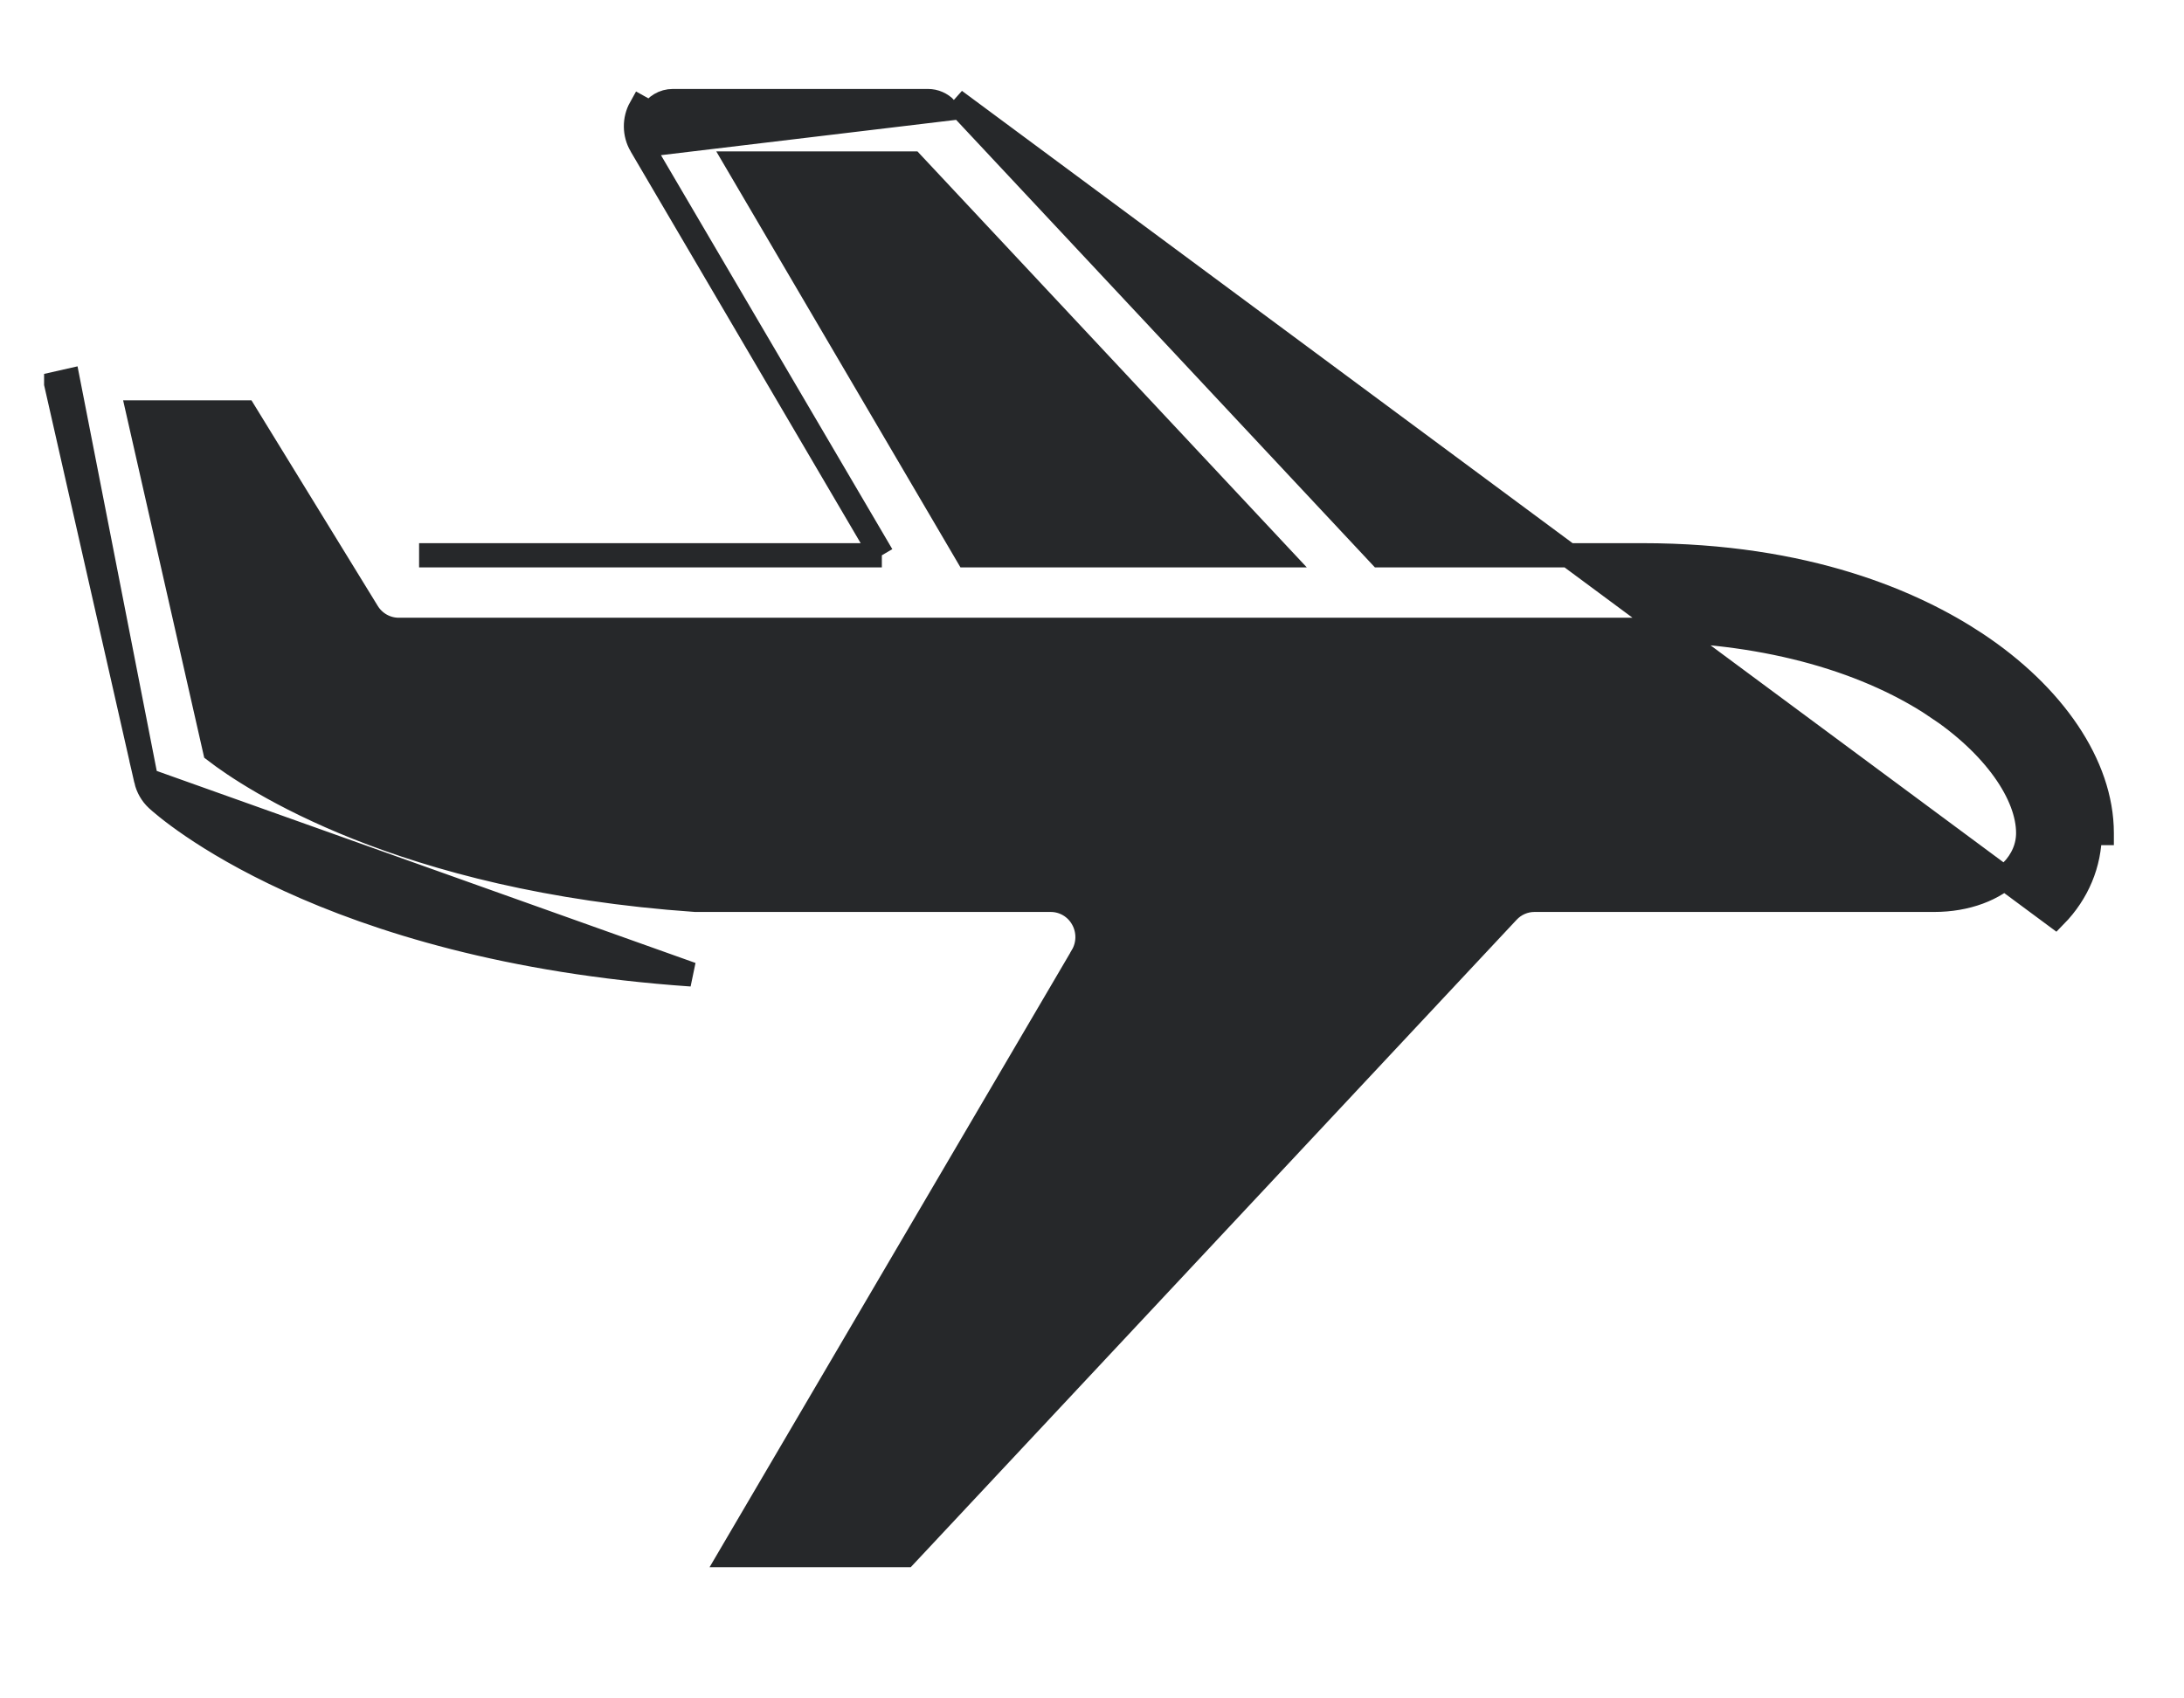 <svg width="27" height="21" viewBox="0 0 27 21" fill="none" xmlns="http://www.w3.org/2000/svg">
<path d="M7.926 1.797L7.926 1.797C7.843 1.655 7.841 1.478 7.921 1.335C7.921 1.335 7.921 1.335 7.921 1.335L8.052 1.408C8.106 1.31 8.207 1.25 8.317 1.25H11.473C11.556 1.25 11.636 1.285 11.693 1.346L7.926 1.797ZM7.926 1.797L10.902 6.866M7.926 1.797L10.902 6.866M10.902 6.866H5.181H10.902ZM17.063 6.866L11.803 1.244L25.407 11.322C25.683 11.04 25.834 10.677 25.834 10.3L25.983 10.3C25.983 10.3 25.983 10.3 25.983 10.299C25.982 9.458 25.379 8.589 24.424 7.957C23.665 7.455 22.339 6.866 20.302 6.866L17.063 6.866ZM1.943 9.882C2.045 9.976 4.004 11.735 8.548 12.048L1.807 9.645C1.828 9.736 1.875 9.819 1.943 9.882L1.943 9.882ZM0.695 4.744L1.807 9.645L0.841 4.71L0.695 4.743L0.695 4.743C0.695 4.743 0.695 4.743 0.695 4.744ZM24.868 10.777L24.868 10.778C24.658 10.993 24.312 11.126 23.912 11.126H18.97C18.845 11.126 18.726 11.178 18.64 11.27L11.194 19.228H9.034L13.38 11.823L13.38 11.822C13.464 11.681 13.466 11.505 13.386 11.361C13.306 11.216 13.155 11.126 12.989 11.126L8.596 11.126C4.95 10.872 3.096 9.619 2.659 9.283L1.71 5.1H3.025L4.542 7.57L4.542 7.57C4.624 7.704 4.77 7.788 4.928 7.788H20.302C21.73 7.788 23.015 8.126 23.926 8.729L24.009 8.604L23.926 8.729C24.288 8.968 24.577 9.242 24.775 9.518C24.974 9.796 25.074 10.066 25.074 10.3C25.074 10.471 25.006 10.636 24.868 10.777ZM11.96 6.866L9.117 2.022H11.277L15.81 6.866L11.96 6.866Z" fill="#26282A" stroke="#26282A" stroke-width="0.3"/>
</svg>

